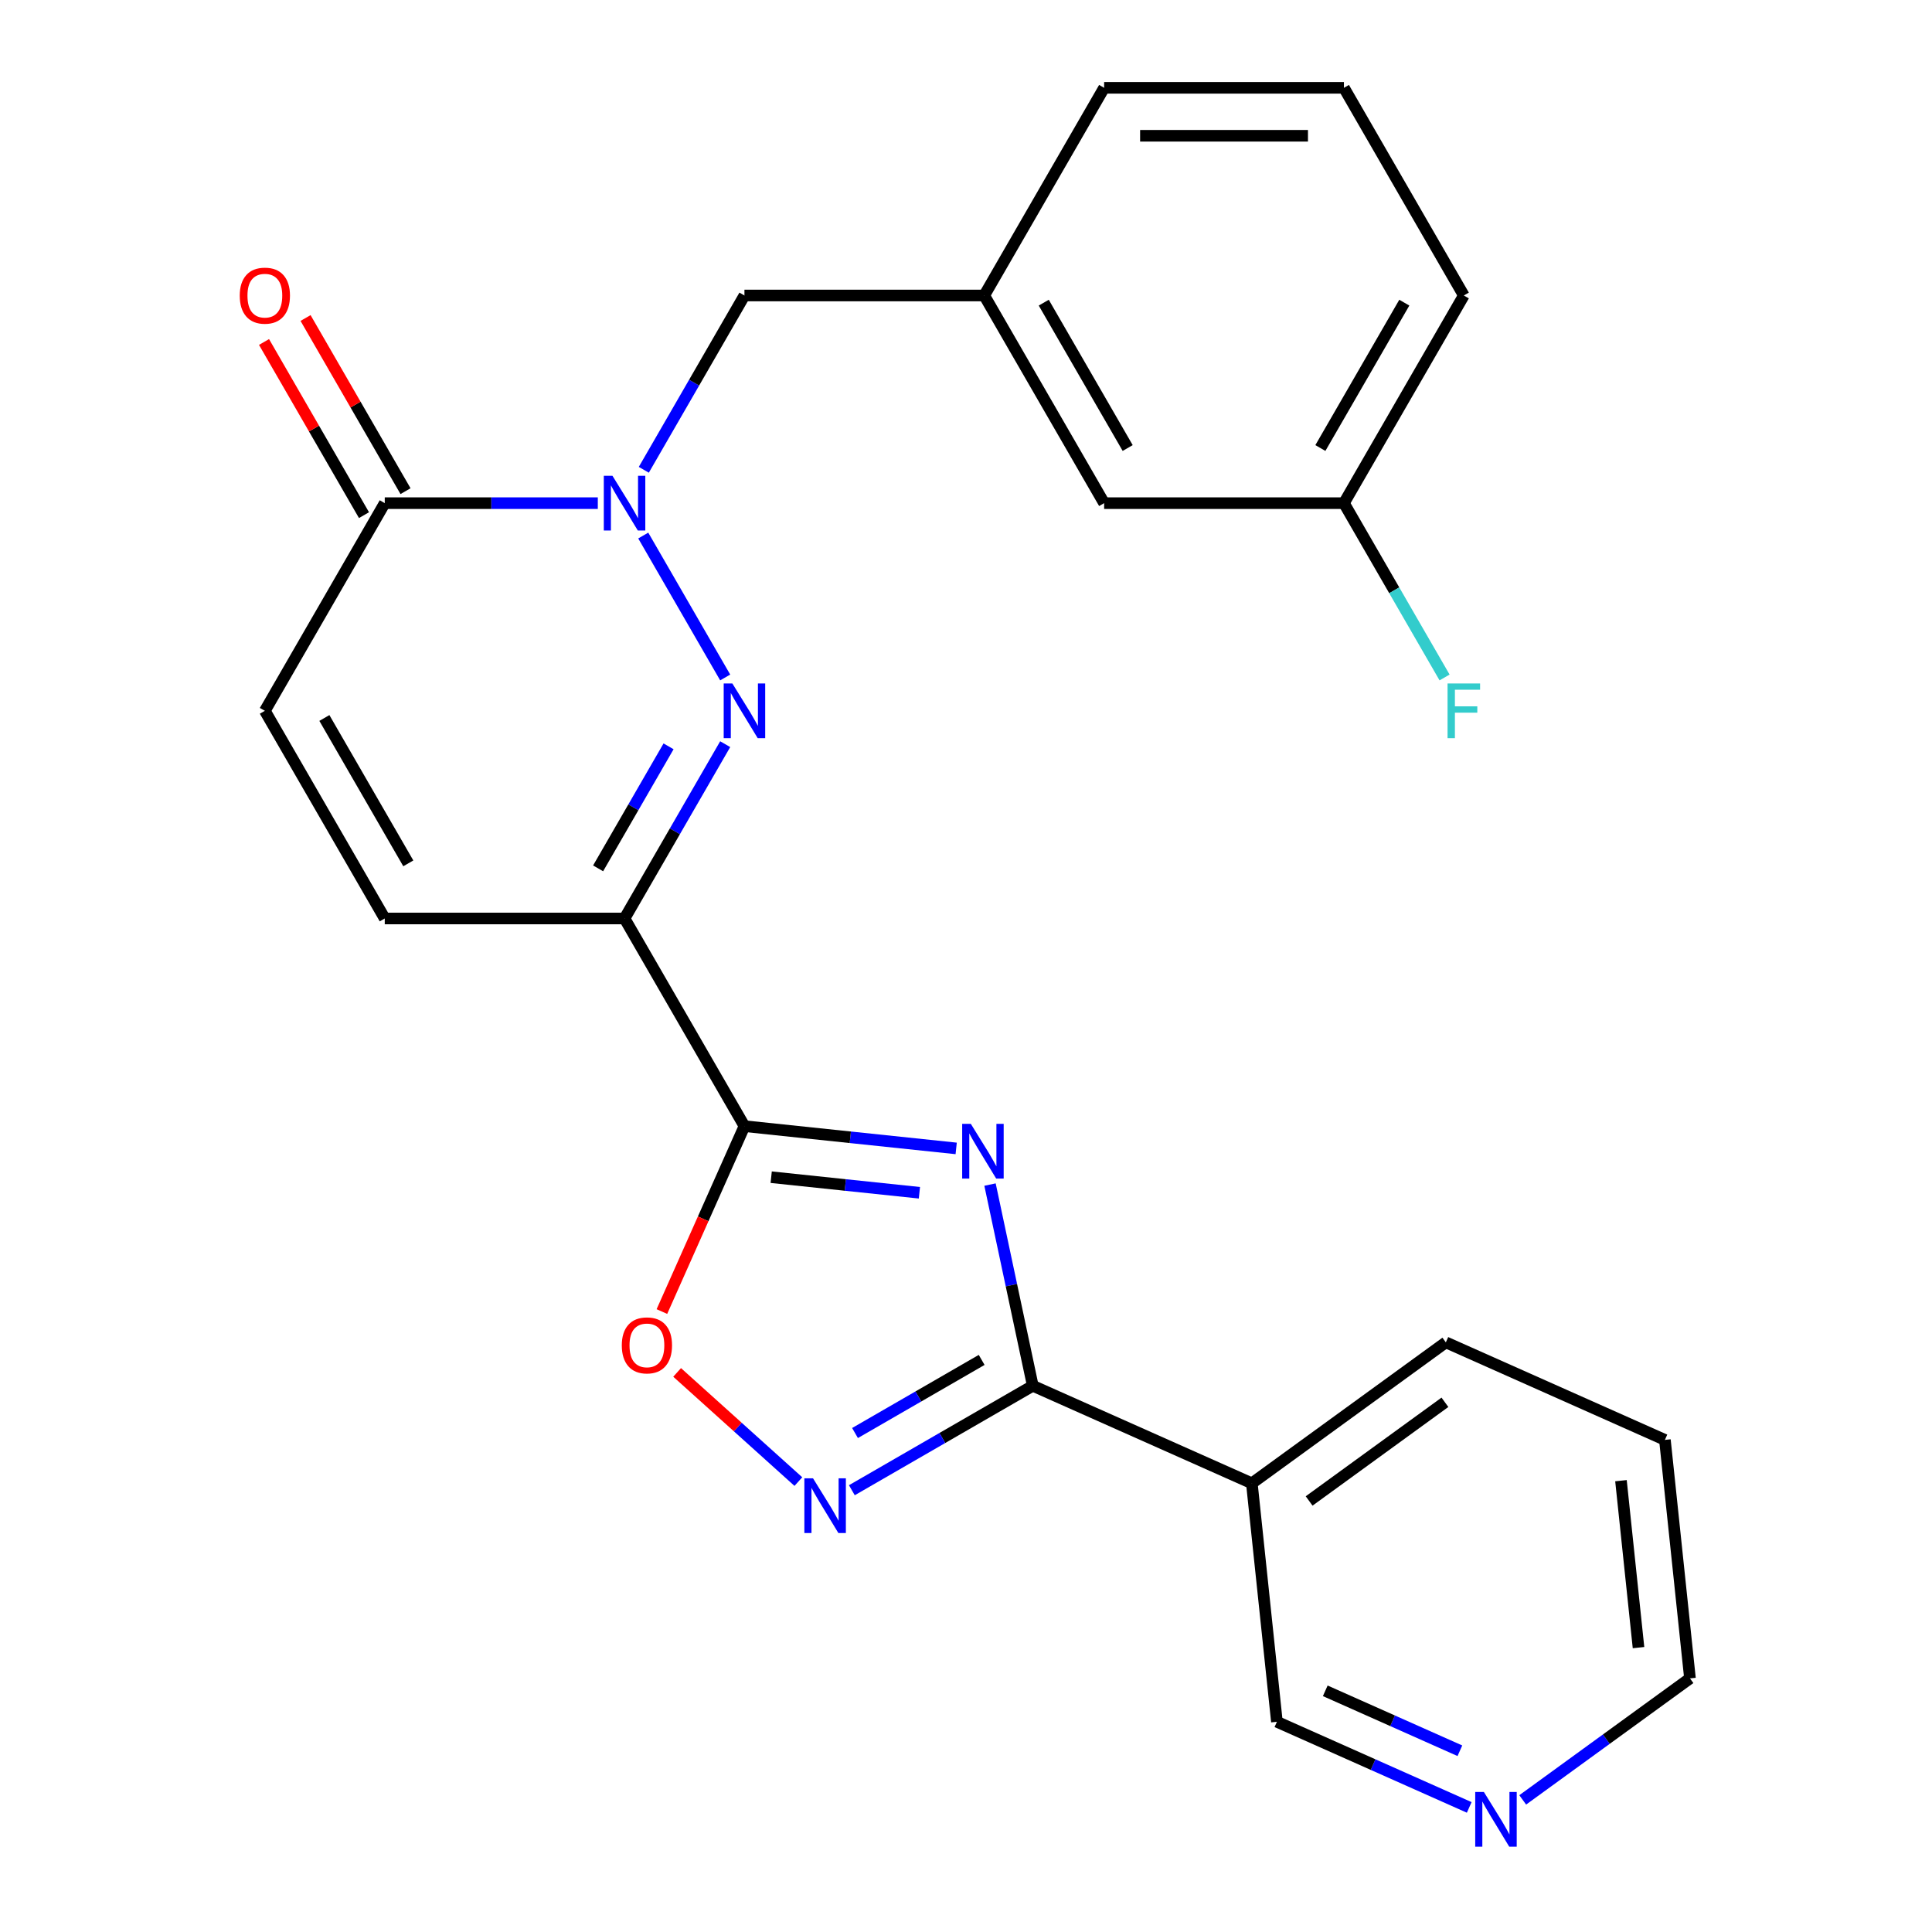 <?xml version='1.0' encoding='iso-8859-1'?>
<svg version='1.1' baseProfile='full'
              xmlns='http://www.w3.org/2000/svg'
                      xmlns:rdkit='http://www.rdkit.org/xml'
                      xmlns:xlink='http://www.w3.org/1999/xlink'
                  xml:space='preserve'
width='1000px' height='1000px' viewBox='0 0 1000 1000'>
<!-- END OF HEADER -->
<rect style='opacity:1.0;fill:#FFFFFF;stroke:none' width='1000' height='1000' x='0' y='0'> </rect>
<path class='bond-0' d='M 494.918,594.414 L 440.121,588.654' style='fill:none;fill-rule:evenodd;stroke:#0000FF;stroke-width:6px;stroke-linecap:butt;stroke-linejoin:miter;stroke-opacity:1' />
<path class='bond-0' d='M 440.121,588.654 L 385.324,582.895' style='fill:none;fill-rule:evenodd;stroke:#000000;stroke-width:6px;stroke-linecap:butt;stroke-linejoin:miter;stroke-opacity:1' />
<path class='bond-0' d='M 475.884,617.373 L 437.526,613.342' style='fill:none;fill-rule:evenodd;stroke:#0000FF;stroke-width:6px;stroke-linecap:butt;stroke-linejoin:miter;stroke-opacity:1' />
<path class='bond-0' d='M 437.526,613.342 L 399.169,609.31' style='fill:none;fill-rule:evenodd;stroke:#000000;stroke-width:6px;stroke-linecap:butt;stroke-linejoin:miter;stroke-opacity:1' />
<path class='bond-4' d='M 512.43,613.132 L 523.498,665.202' style='fill:none;fill-rule:evenodd;stroke:#0000FF;stroke-width:6px;stroke-linecap:butt;stroke-linejoin:miter;stroke-opacity:1' />
<path class='bond-4' d='M 523.498,665.202 L 534.566,717.273' style='fill:none;fill-rule:evenodd;stroke:#000000;stroke-width:6px;stroke-linecap:butt;stroke-linejoin:miter;stroke-opacity:1' />
<path class='bond-2' d='M 385.324,582.895 L 323.266,475.407' style='fill:none;fill-rule:evenodd;stroke:#000000;stroke-width:6px;stroke-linecap:butt;stroke-linejoin:miter;stroke-opacity:1' />
<path class='bond-6' d='M 385.324,582.895 L 363.962,630.877' style='fill:none;fill-rule:evenodd;stroke:#000000;stroke-width:6px;stroke-linecap:butt;stroke-linejoin:miter;stroke-opacity:1' />
<path class='bond-6' d='M 363.962,630.877 L 342.599,678.858' style='fill:none;fill-rule:evenodd;stroke:#FF0000;stroke-width:6px;stroke-linecap:butt;stroke-linejoin:miter;stroke-opacity:1' />
<path class='bond-1' d='M 375.358,385.182 L 349.312,430.294' style='fill:none;fill-rule:evenodd;stroke:#0000FF;stroke-width:6px;stroke-linecap:butt;stroke-linejoin:miter;stroke-opacity:1' />
<path class='bond-1' d='M 349.312,430.294 L 323.266,475.407' style='fill:none;fill-rule:evenodd;stroke:#000000;stroke-width:6px;stroke-linecap:butt;stroke-linejoin:miter;stroke-opacity:1' />
<path class='bond-1' d='M 346.046,386.304 L 327.814,417.883' style='fill:none;fill-rule:evenodd;stroke:#0000FF;stroke-width:6px;stroke-linecap:butt;stroke-linejoin:miter;stroke-opacity:1' />
<path class='bond-1' d='M 327.814,417.883 L 309.582,449.462' style='fill:none;fill-rule:evenodd;stroke:#000000;stroke-width:6px;stroke-linecap:butt;stroke-linejoin:miter;stroke-opacity:1' />
<path class='bond-3' d='M 375.358,350.656 L 332.945,277.195' style='fill:none;fill-rule:evenodd;stroke:#0000FF;stroke-width:6px;stroke-linecap:butt;stroke-linejoin:miter;stroke-opacity:1' />
<path class='bond-8' d='M 323.266,475.407 L 199.149,475.407' style='fill:none;fill-rule:evenodd;stroke:#000000;stroke-width:6px;stroke-linecap:butt;stroke-linejoin:miter;stroke-opacity:1' />
<path class='bond-11' d='M 333.233,243.168 L 359.279,198.055' style='fill:none;fill-rule:evenodd;stroke:#0000FF;stroke-width:6px;stroke-linecap:butt;stroke-linejoin:miter;stroke-opacity:1' />
<path class='bond-11' d='M 359.279,198.055 L 385.324,152.943' style='fill:none;fill-rule:evenodd;stroke:#000000;stroke-width:6px;stroke-linecap:butt;stroke-linejoin:miter;stroke-opacity:1' />
<path class='bond-27' d='M 309.423,260.431 L 254.286,260.431' style='fill:none;fill-rule:evenodd;stroke:#0000FF;stroke-width:6px;stroke-linecap:butt;stroke-linejoin:miter;stroke-opacity:1' />
<path class='bond-27' d='M 254.286,260.431 L 199.149,260.431' style='fill:none;fill-rule:evenodd;stroke:#000000;stroke-width:6px;stroke-linecap:butt;stroke-linejoin:miter;stroke-opacity:1' />
<path class='bond-5' d='M 534.566,717.273 L 487.744,744.306' style='fill:none;fill-rule:evenodd;stroke:#000000;stroke-width:6px;stroke-linecap:butt;stroke-linejoin:miter;stroke-opacity:1' />
<path class='bond-5' d='M 487.744,744.306 L 440.921,771.339' style='fill:none;fill-rule:evenodd;stroke:#0000FF;stroke-width:6px;stroke-linecap:butt;stroke-linejoin:miter;stroke-opacity:1' />
<path class='bond-5' d='M 508.108,703.885 L 475.332,722.809' style='fill:none;fill-rule:evenodd;stroke:#000000;stroke-width:6px;stroke-linecap:butt;stroke-linejoin:miter;stroke-opacity:1' />
<path class='bond-5' d='M 475.332,722.809 L 442.556,741.732' style='fill:none;fill-rule:evenodd;stroke:#0000FF;stroke-width:6px;stroke-linecap:butt;stroke-linejoin:miter;stroke-opacity:1' />
<path class='bond-10' d='M 534.566,717.273 L 647.952,767.756' style='fill:none;fill-rule:evenodd;stroke:#000000;stroke-width:6px;stroke-linecap:butt;stroke-linejoin:miter;stroke-opacity:1' />
<path class='bond-25' d='M 413.235,766.867 L 381.857,738.614' style='fill:none;fill-rule:evenodd;stroke:#0000FF;stroke-width:6px;stroke-linecap:butt;stroke-linejoin:miter;stroke-opacity:1' />
<path class='bond-25' d='M 381.857,738.614 L 350.479,710.361' style='fill:none;fill-rule:evenodd;stroke:#FF0000;stroke-width:6px;stroke-linecap:butt;stroke-linejoin:miter;stroke-opacity:1' />
<path class='bond-7' d='M 199.149,260.431 L 137.091,367.919' style='fill:none;fill-rule:evenodd;stroke:#000000;stroke-width:6px;stroke-linecap:butt;stroke-linejoin:miter;stroke-opacity:1' />
<path class='bond-12' d='M 209.898,254.225 L 184.026,209.412' style='fill:none;fill-rule:evenodd;stroke:#000000;stroke-width:6px;stroke-linecap:butt;stroke-linejoin:miter;stroke-opacity:1' />
<path class='bond-12' d='M 184.026,209.412 L 158.153,164.6' style='fill:none;fill-rule:evenodd;stroke:#FF0000;stroke-width:6px;stroke-linecap:butt;stroke-linejoin:miter;stroke-opacity:1' />
<path class='bond-12' d='M 188.401,266.637 L 162.528,221.824' style='fill:none;fill-rule:evenodd;stroke:#000000;stroke-width:6px;stroke-linecap:butt;stroke-linejoin:miter;stroke-opacity:1' />
<path class='bond-12' d='M 162.528,221.824 L 136.656,177.011' style='fill:none;fill-rule:evenodd;stroke:#FF0000;stroke-width:6px;stroke-linecap:butt;stroke-linejoin:miter;stroke-opacity:1' />
<path class='bond-9' d='M 199.149,475.407 L 137.091,367.919' style='fill:none;fill-rule:evenodd;stroke:#000000;stroke-width:6px;stroke-linecap:butt;stroke-linejoin:miter;stroke-opacity:1' />
<path class='bond-9' d='M 211.338,446.872 L 167.898,371.63' style='fill:none;fill-rule:evenodd;stroke:#000000;stroke-width:6px;stroke-linecap:butt;stroke-linejoin:miter;stroke-opacity:1' />
<path class='bond-16' d='M 647.952,767.756 L 660.926,891.193' style='fill:none;fill-rule:evenodd;stroke:#000000;stroke-width:6px;stroke-linecap:butt;stroke-linejoin:miter;stroke-opacity:1' />
<path class='bond-19' d='M 647.952,767.756 L 748.365,694.802' style='fill:none;fill-rule:evenodd;stroke:#000000;stroke-width:6px;stroke-linecap:butt;stroke-linejoin:miter;stroke-opacity:1' />
<path class='bond-19' d='M 677.605,776.895 L 747.894,725.828' style='fill:none;fill-rule:evenodd;stroke:#000000;stroke-width:6px;stroke-linecap:butt;stroke-linejoin:miter;stroke-opacity:1' />
<path class='bond-14' d='M 385.324,152.943 L 509.441,152.943' style='fill:none;fill-rule:evenodd;stroke:#000000;stroke-width:6px;stroke-linecap:butt;stroke-linejoin:miter;stroke-opacity:1' />
<path class='bond-13' d='M 760.469,935.512 L 710.698,913.352' style='fill:none;fill-rule:evenodd;stroke:#0000FF;stroke-width:6px;stroke-linecap:butt;stroke-linejoin:miter;stroke-opacity:1' />
<path class='bond-13' d='M 710.698,913.352 L 660.926,891.193' style='fill:none;fill-rule:evenodd;stroke:#000000;stroke-width:6px;stroke-linecap:butt;stroke-linejoin:miter;stroke-opacity:1' />
<path class='bond-13' d='M 755.634,906.187 L 720.794,890.675' style='fill:none;fill-rule:evenodd;stroke:#0000FF;stroke-width:6px;stroke-linecap:butt;stroke-linejoin:miter;stroke-opacity:1' />
<path class='bond-13' d='M 720.794,890.675 L 685.954,875.163' style='fill:none;fill-rule:evenodd;stroke:#000000;stroke-width:6px;stroke-linecap:butt;stroke-linejoin:miter;stroke-opacity:1' />
<path class='bond-26' d='M 788.155,931.618 L 831.44,900.17' style='fill:none;fill-rule:evenodd;stroke:#0000FF;stroke-width:6px;stroke-linecap:butt;stroke-linejoin:miter;stroke-opacity:1' />
<path class='bond-26' d='M 831.44,900.17 L 874.725,868.721' style='fill:none;fill-rule:evenodd;stroke:#000000;stroke-width:6px;stroke-linecap:butt;stroke-linejoin:miter;stroke-opacity:1' />
<path class='bond-15' d='M 509.441,152.943 L 571.499,260.431' style='fill:none;fill-rule:evenodd;stroke:#000000;stroke-width:6px;stroke-linecap:butt;stroke-linejoin:miter;stroke-opacity:1' />
<path class='bond-15' d='M 540.247,156.654 L 583.688,231.896' style='fill:none;fill-rule:evenodd;stroke:#000000;stroke-width:6px;stroke-linecap:butt;stroke-linejoin:miter;stroke-opacity:1' />
<path class='bond-22' d='M 509.441,152.943 L 571.499,45.455' style='fill:none;fill-rule:evenodd;stroke:#000000;stroke-width:6px;stroke-linecap:butt;stroke-linejoin:miter;stroke-opacity:1' />
<path class='bond-17' d='M 571.499,260.431 L 695.616,260.431' style='fill:none;fill-rule:evenodd;stroke:#000000;stroke-width:6px;stroke-linecap:butt;stroke-linejoin:miter;stroke-opacity:1' />
<path class='bond-18' d='M 695.616,260.431 L 721.662,305.543' style='fill:none;fill-rule:evenodd;stroke:#000000;stroke-width:6px;stroke-linecap:butt;stroke-linejoin:miter;stroke-opacity:1' />
<path class='bond-18' d='M 721.662,305.543 L 747.707,350.656' style='fill:none;fill-rule:evenodd;stroke:#33CCCC;stroke-width:6px;stroke-linecap:butt;stroke-linejoin:miter;stroke-opacity:1' />
<path class='bond-28' d='M 695.616,260.431 L 757.674,152.943' style='fill:none;fill-rule:evenodd;stroke:#000000;stroke-width:6px;stroke-linecap:butt;stroke-linejoin:miter;stroke-opacity:1' />
<path class='bond-28' d='M 683.427,231.896 L 726.868,156.654' style='fill:none;fill-rule:evenodd;stroke:#000000;stroke-width:6px;stroke-linecap:butt;stroke-linejoin:miter;stroke-opacity:1' />
<path class='bond-24' d='M 748.365,694.802 L 861.751,745.285' style='fill:none;fill-rule:evenodd;stroke:#000000;stroke-width:6px;stroke-linecap:butt;stroke-linejoin:miter;stroke-opacity:1' />
<path class='bond-20' d='M 695.616,45.455 L 571.499,45.455' style='fill:none;fill-rule:evenodd;stroke:#000000;stroke-width:6px;stroke-linecap:butt;stroke-linejoin:miter;stroke-opacity:1' />
<path class='bond-20' d='M 676.998,70.278 L 590.117,70.278' style='fill:none;fill-rule:evenodd;stroke:#000000;stroke-width:6px;stroke-linecap:butt;stroke-linejoin:miter;stroke-opacity:1' />
<path class='bond-23' d='M 695.616,45.455 L 757.674,152.943' style='fill:none;fill-rule:evenodd;stroke:#000000;stroke-width:6px;stroke-linecap:butt;stroke-linejoin:miter;stroke-opacity:1' />
<path class='bond-21' d='M 874.725,868.721 L 861.751,745.285' style='fill:none;fill-rule:evenodd;stroke:#000000;stroke-width:6px;stroke-linecap:butt;stroke-linejoin:miter;stroke-opacity:1' />
<path class='bond-21' d='M 848.091,852.801 L 839.01,766.395' style='fill:none;fill-rule:evenodd;stroke:#000000;stroke-width:6px;stroke-linecap:butt;stroke-linejoin:miter;stroke-opacity:1' />
<path  class='atom-0' d='M 502.501 581.709
L 511.781 596.709
Q 512.701 598.189, 514.181 600.869
Q 515.661 603.549, 515.741 603.709
L 515.741 581.709
L 519.501 581.709
L 519.501 610.029
L 515.621 610.029
L 505.661 593.629
Q 504.501 591.709, 503.261 589.509
Q 502.061 587.309, 501.701 586.629
L 501.701 610.029
L 498.021 610.029
L 498.021 581.709
L 502.501 581.709
' fill='#0000FF'/>
<path  class='atom-2' d='M 379.064 353.759
L 388.344 368.759
Q 389.264 370.239, 390.744 372.919
Q 392.224 375.599, 392.304 375.759
L 392.304 353.759
L 396.064 353.759
L 396.064 382.079
L 392.184 382.079
L 382.224 365.679
Q 381.064 363.759, 379.824 361.559
Q 378.624 359.359, 378.264 358.679
L 378.264 382.079
L 374.584 382.079
L 374.584 353.759
L 379.064 353.759
' fill='#0000FF'/>
<path  class='atom-4' d='M 317.006 246.271
L 326.286 261.271
Q 327.206 262.751, 328.686 265.431
Q 330.166 268.111, 330.246 268.271
L 330.246 246.271
L 334.006 246.271
L 334.006 274.591
L 330.126 274.591
L 320.166 258.191
Q 319.006 256.271, 317.766 254.071
Q 316.566 251.871, 316.206 251.191
L 316.206 274.591
L 312.526 274.591
L 312.526 246.271
L 317.006 246.271
' fill='#0000FF'/>
<path  class='atom-6' d='M 420.818 765.171
L 430.098 780.171
Q 431.018 781.651, 432.498 784.331
Q 433.978 787.011, 434.058 787.171
L 434.058 765.171
L 437.818 765.171
L 437.818 793.491
L 433.938 793.491
L 423.978 777.091
Q 422.818 775.171, 421.578 772.971
Q 420.378 770.771, 420.018 770.091
L 420.018 793.491
L 416.338 793.491
L 416.338 765.171
L 420.818 765.171
' fill='#0000FF'/>
<path  class='atom-7' d='M 321.842 696.361
Q 321.842 689.561, 325.202 685.761
Q 328.562 681.961, 334.842 681.961
Q 341.122 681.961, 344.482 685.761
Q 347.842 689.561, 347.842 696.361
Q 347.842 703.241, 344.442 707.161
Q 341.042 711.041, 334.842 711.041
Q 328.602 711.041, 325.202 707.161
Q 321.842 703.281, 321.842 696.361
M 334.842 707.841
Q 339.162 707.841, 341.482 704.961
Q 343.842 702.041, 343.842 696.361
Q 343.842 690.801, 341.482 688.001
Q 339.162 685.161, 334.842 685.161
Q 330.522 685.161, 328.162 687.961
Q 325.842 690.761, 325.842 696.361
Q 325.842 702.081, 328.162 704.961
Q 330.522 707.841, 334.842 707.841
' fill='#FF0000'/>
<path  class='atom-13' d='M 124.091 153.023
Q 124.091 146.223, 127.451 142.423
Q 130.811 138.623, 137.091 138.623
Q 143.371 138.623, 146.731 142.423
Q 150.091 146.223, 150.091 153.023
Q 150.091 159.903, 146.691 163.823
Q 143.291 167.703, 137.091 167.703
Q 130.851 167.703, 127.451 163.823
Q 124.091 159.943, 124.091 153.023
M 137.091 164.503
Q 141.411 164.503, 143.731 161.623
Q 146.091 158.703, 146.091 153.023
Q 146.091 147.463, 143.731 144.663
Q 141.411 141.823, 137.091 141.823
Q 132.771 141.823, 130.411 144.623
Q 128.091 147.423, 128.091 153.023
Q 128.091 158.743, 130.411 161.623
Q 132.771 164.503, 137.091 164.503
' fill='#FF0000'/>
<path  class='atom-14' d='M 768.052 927.515
L 777.332 942.515
Q 778.252 943.995, 779.732 946.675
Q 781.212 949.355, 781.292 949.515
L 781.292 927.515
L 785.052 927.515
L 785.052 955.835
L 781.172 955.835
L 771.212 939.435
Q 770.052 937.515, 768.812 935.315
Q 767.612 933.115, 767.252 932.435
L 767.252 955.835
L 763.572 955.835
L 763.572 927.515
L 768.052 927.515
' fill='#0000FF'/>
<path  class='atom-19' d='M 749.254 353.759
L 766.094 353.759
L 766.094 356.999
L 753.054 356.999
L 753.054 365.599
L 764.654 365.599
L 764.654 368.879
L 753.054 368.879
L 753.054 382.079
L 749.254 382.079
L 749.254 353.759
' fill='#33CCCC'/>
</svg>
